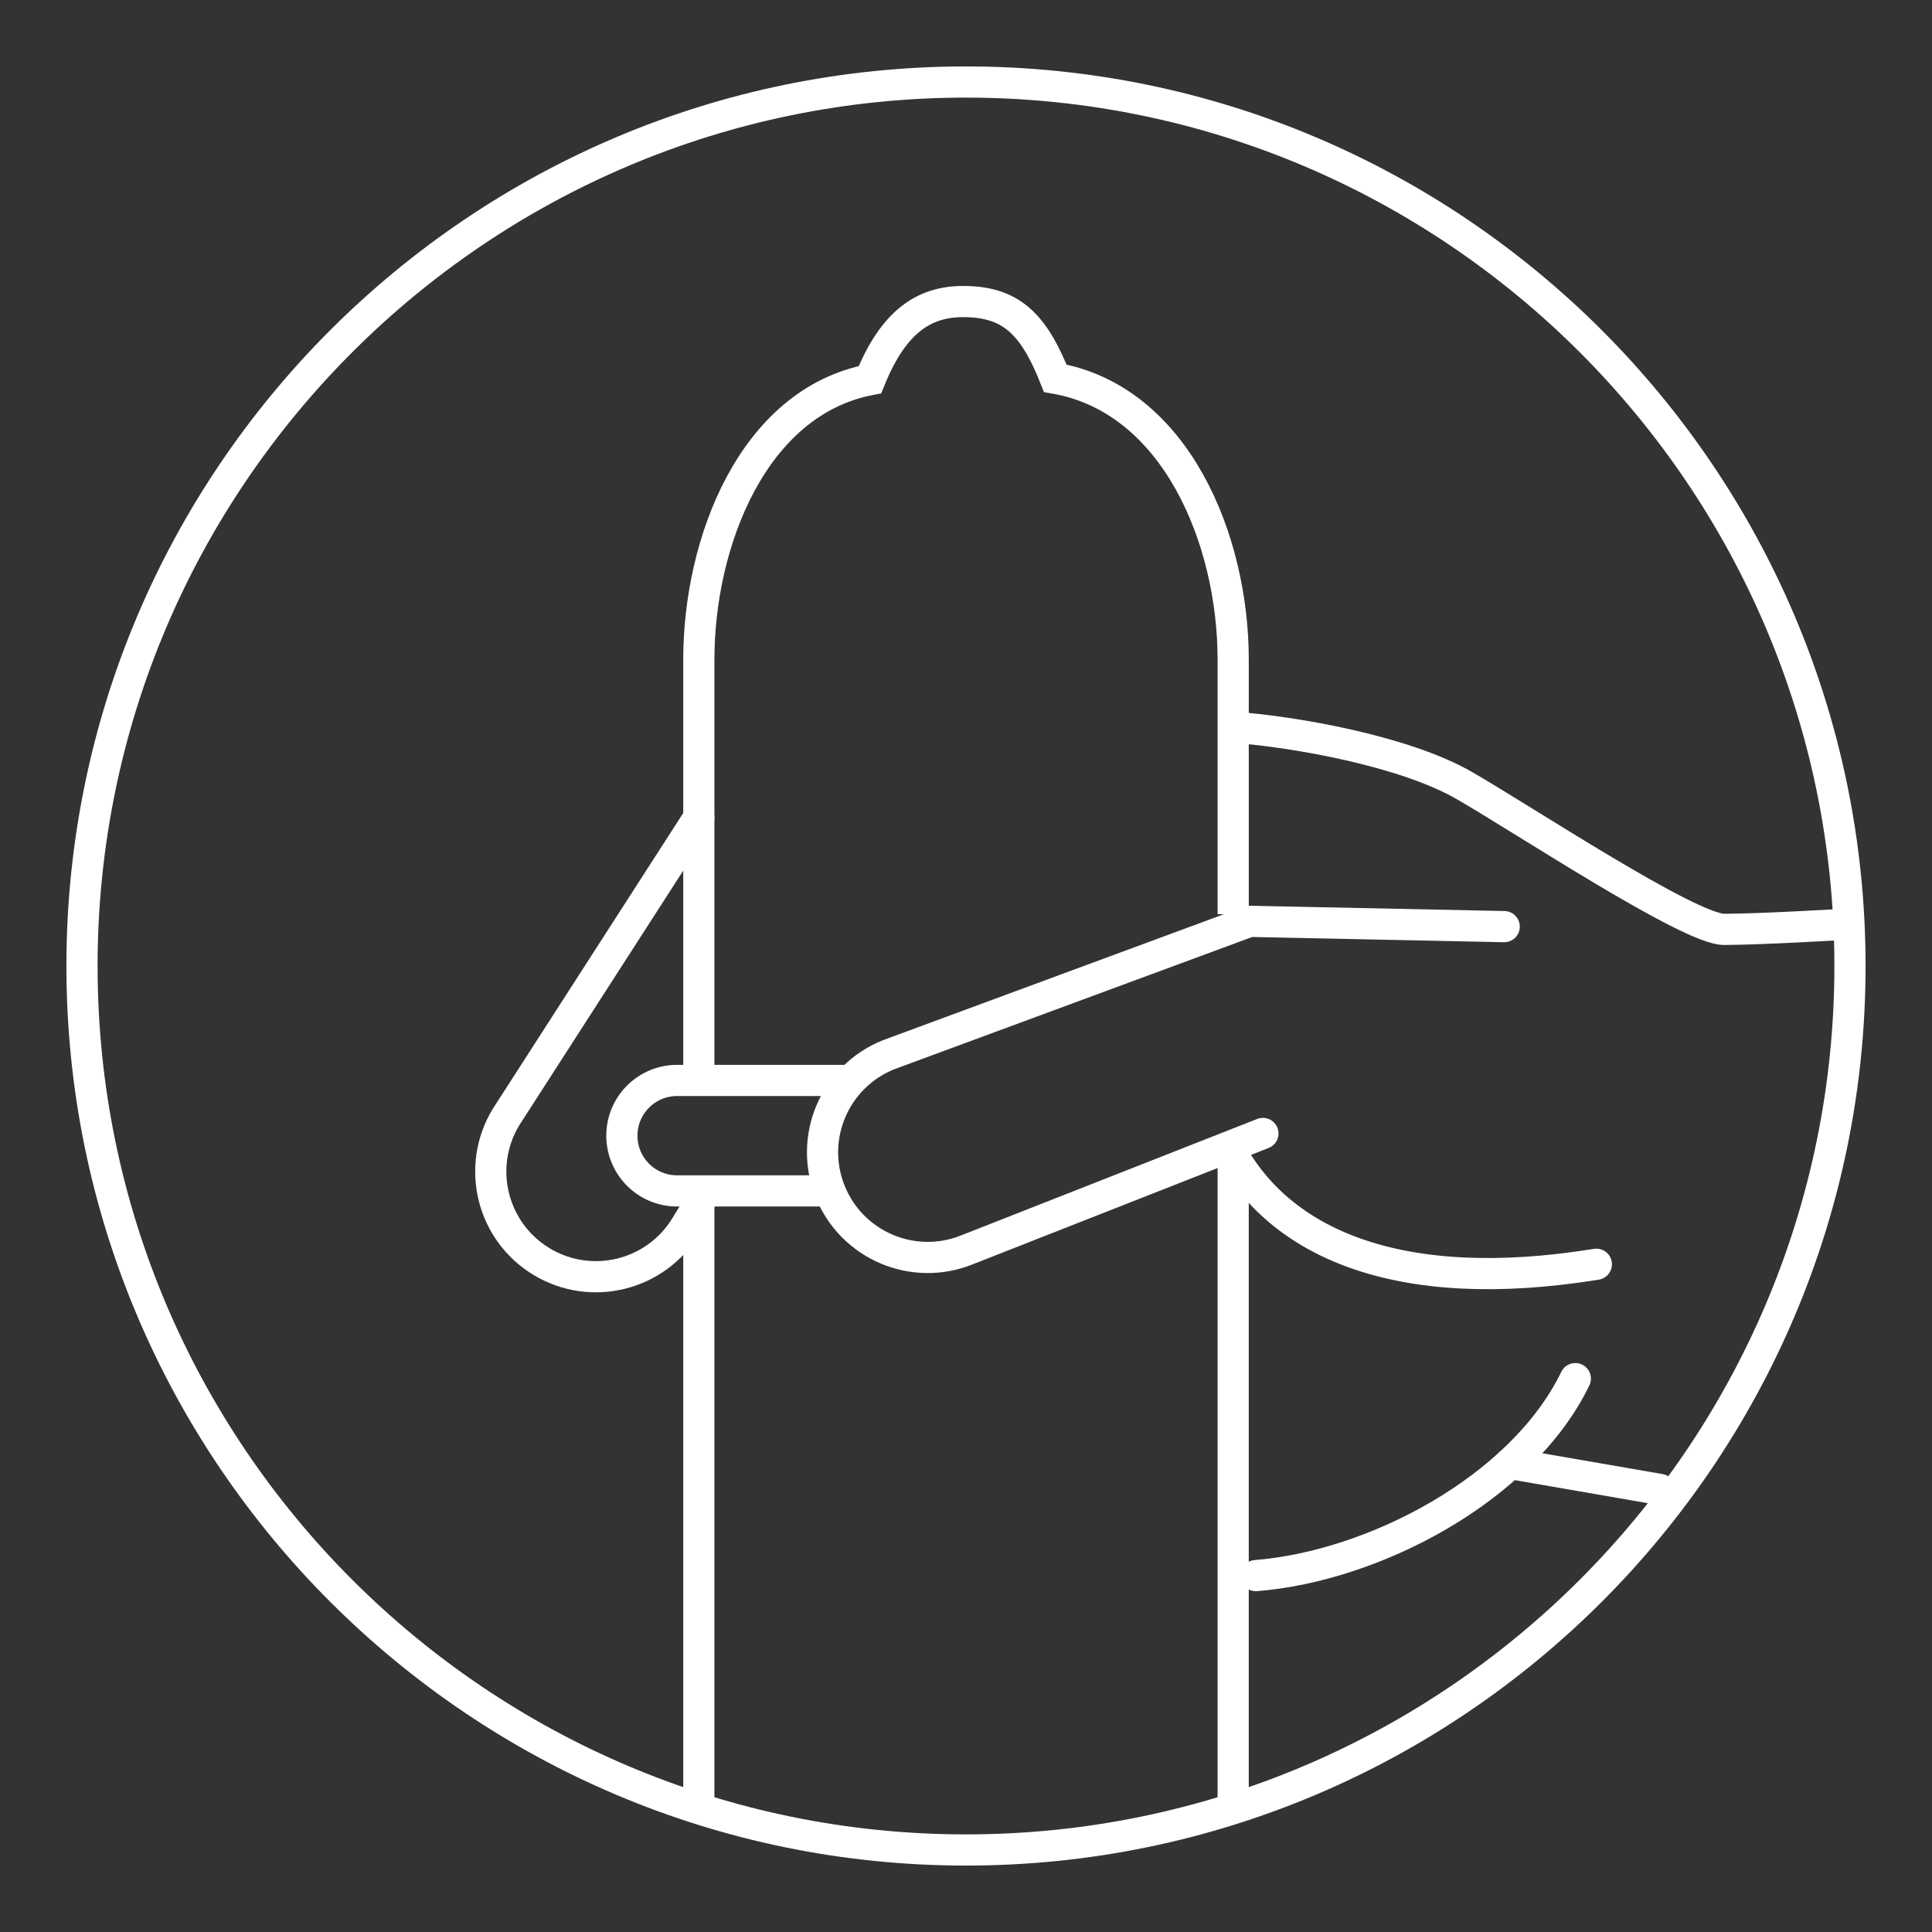 <?xml version="1.0" encoding="UTF-8"?>
<svg id="Layer_1" data-name="Layer 1" xmlns="http://www.w3.org/2000/svg" viewBox="0 0 1080 1080">
  <rect x="0" y="0" width="1080" height="1080" fill="#333333" stroke="none"/>
  <defs>
    <style>
      .cls-1 {
        stroke-miterlimit: 10;
      }

      .cls-1, .cls-2 {
        fill: none;
        stroke: #fff;
        stroke-width: 17.43px;
      }

      .cls-2 {
        stroke-linecap: round;
        stroke-linejoin: round;
      }
    </style>
  </defs>
  <path class="cls-1" d="M390.65,603.96v-235.24c0-65.93,30.4-143.87,95.66-156.48,12.96-32.05,29.82-43.67,52.07-43.67,26.58,0,39.37,12.21,51.52,42.89,67.26,11.87,99.46,90.04,99.46,157.26v142.34"/>
  <path class="cls-2" d="M458.75,665.73h-80.24c-17.06,0-30.88-13.83-30.88-30.88s13.83-30.88,30.88-30.88h94.32"/>
  <path class="cls-2" d="M687.5,642.58c27.54,51.62,92.99,82.24,204.87,64.15"/>
  <path class="cls-2" d="M705.98,633.61l-165.43,65.05c-30.1,12.13-64.34-2.45-76.47-32.55-12.13-30.11,2.44-64.34,32.55-76.47l201.93-74.61,142.31,2.96"/>
  <path class="cls-2" d="M1030.33,516.75s-47.06,2.78-66.5,2.78-111.49-60.93-145.19-80.37c-33.7-19.44-95.33-30.08-127.65-32.49"/>
  <path class="cls-2" d="M702.03,880.77c65.93-5.22,148.67-48.42,178.59-110.11"/>
  <line class="cls-2" x1="927.87" y1="832.6" x2="844.15" y2="818.1"/>
  <path class="cls-2" d="M390.65,673.55l-7.22,11.74c-16.77,27.79-52.9,36.72-80.68,19.95-27.79-16.77-36.72-52.89-19.95-80.68l107.86-167.54"/>
  <path class="cls-1" d="M540,1034.15c-272.48,0-494.16-221.68-494.16-494.15S267.52,45.85,540,45.85s494.15,221.68,494.15,494.15-221.67,494.15-494.15,494.15Z"/>
  <line class="cls-1" x1="689.35" y1="645.89" x2="689.35" y2="1011.09"/>
  <line class="cls-1" x1="390.65" y1="1011.09" x2="390.65" y2="673.55"/>
</svg>
